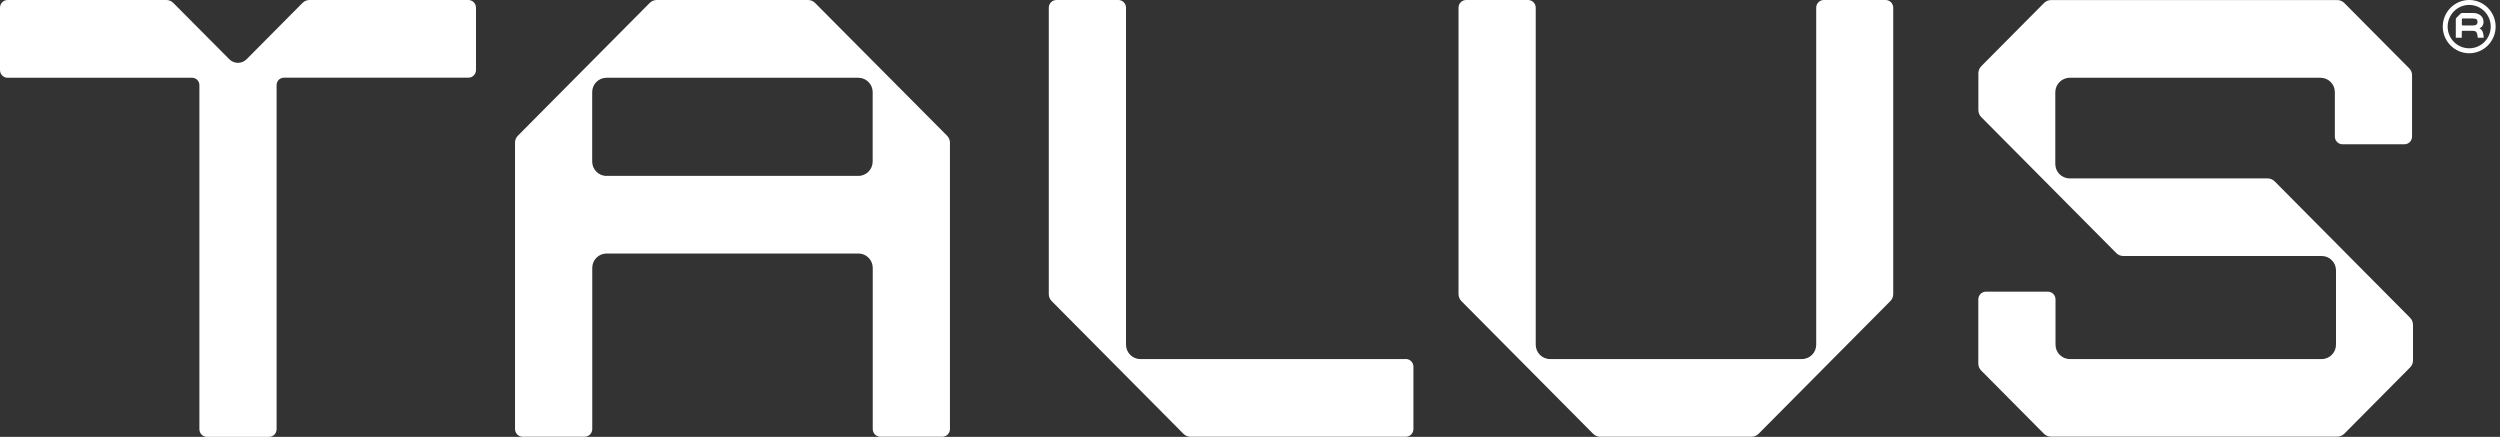 <svg width="103" height="18" viewBox="0 0 103 18" fill="none" xmlns="http://www.w3.org/2000/svg">
<rect x="0" y="0" width="103" height="18" fill="#333333" stroke="none"/>
<path d="M33.58 0.12C33.503 0.042 33.399 0 33.292 0H27.057C26.947 0 26.843 0.045 26.769 0.12L21.338 5.589C21.261 5.666 21.219 5.771 21.219 5.878V17.677C21.219 17.851 21.359 17.994 21.534 17.994H24.086C24.258 17.994 24.401 17.854 24.401 17.677V11.037C24.401 10.711 24.665 10.445 24.988 10.445H35.369C35.693 10.445 35.957 10.711 35.957 11.037V17.677C35.957 17.851 36.096 17.994 36.272 17.994H38.824C38.996 17.994 39.138 17.854 39.138 17.677V5.881C39.138 5.771 39.094 5.666 39.02 5.592L33.58 0.12ZM35.954 6.655C35.954 6.981 35.69 7.247 35.366 7.247H24.985C24.662 7.247 24.398 6.981 24.398 6.655V3.795C24.398 3.47 24.662 3.204 24.985 3.204H35.366C35.69 3.204 35.954 3.47 35.954 3.795V6.655ZM57.924 14.793H46.979C46.656 14.793 46.392 14.527 46.392 14.202V0.317C46.392 0.143 46.252 0 46.077 0H43.525C43.353 0 43.21 0.14 43.21 0.317V12.116C43.21 12.226 43.255 12.331 43.329 12.405L48.76 17.875C48.837 17.952 48.941 17.994 49.048 17.994H57.918C58.09 17.994 58.233 17.854 58.233 17.677V15.107C58.233 14.934 58.093 14.79 57.918 14.79L57.924 14.793ZM19.29 0H12.752C12.643 0 12.539 0.045 12.464 0.12L10.162 2.439C9.963 2.639 9.645 2.639 9.446 2.439L7.14 0.12C7.063 0.042 6.959 0 6.852 0H0.315C0.139 0 0 0.14 0 0.317V2.887C0 3.06 0.139 3.204 0.315 3.204H7.915C8.081 3.204 8.215 3.338 8.215 3.506V17.683C8.215 17.857 8.354 18 8.529 18H11.082C11.254 18 11.396 17.86 11.396 17.683V3.503C11.396 3.335 11.53 3.201 11.696 3.201H19.296C19.468 3.201 19.611 3.06 19.611 2.884V0.317C19.611 0.143 19.471 0 19.296 0H19.29ZM77.695 0H75.143C74.971 0 74.828 0.14 74.828 0.317V14.202C74.828 14.527 74.564 14.793 74.241 14.793H63.86C63.536 14.793 63.272 14.527 63.272 14.202V0.317C63.272 0.143 63.133 0 62.957 0H60.405C60.233 0 60.091 0.14 60.091 0.317V12.116C60.091 12.226 60.135 12.331 60.209 12.405L65.64 17.875C65.717 17.952 65.821 17.994 65.928 17.994H72.163C72.273 17.994 72.377 17.949 72.451 17.875L77.882 12.405C77.959 12.328 78.001 12.223 78.001 12.116V0.317C78.001 0.143 77.861 0 77.686 0H77.695ZM93.709 7.468C93.632 7.391 93.528 7.349 93.421 7.349H85.266C84.942 7.349 84.678 7.083 84.678 6.757V3.804C84.678 3.473 84.945 3.204 85.275 3.204H95.608C95.932 3.204 96.196 3.47 96.196 3.795V5.627C96.196 5.801 96.335 5.944 96.511 5.944H99.063C99.235 5.944 99.377 5.804 99.377 5.627V3.111C99.383 3.001 99.339 2.896 99.262 2.818L96.585 0.123C96.508 0.045 96.404 0.003 96.297 0.003H84.503C84.393 0.003 84.29 0.048 84.215 0.123L81.627 2.729C81.55 2.806 81.509 2.911 81.509 3.018V4.534C81.509 4.644 81.553 4.749 81.627 4.824L87.192 10.427C87.269 10.505 87.373 10.547 87.48 10.547H95.656C95.979 10.547 96.243 10.813 96.243 11.138V14.202C96.243 14.527 95.979 14.793 95.656 14.793H85.275C84.951 14.793 84.687 14.527 84.687 14.202V12.334C84.687 12.16 84.548 12.017 84.373 12.017H81.82C81.648 12.017 81.506 12.157 81.506 12.334V14.976C81.506 15.086 81.55 15.191 81.624 15.265L84.212 17.872C84.29 17.949 84.393 17.991 84.5 17.991H96.294C96.404 17.991 96.508 17.946 96.582 17.872L99.297 15.137C99.374 15.059 99.416 14.955 99.416 14.847V13.383C99.416 13.272 99.371 13.168 99.297 13.093L93.712 7.468H93.709ZM101.731 0C101.131 0 100.642 0.493 100.642 1.097C100.642 1.7 101.131 2.194 101.731 2.194C102.33 2.194 102.82 1.7 102.82 1.097C102.82 0.493 102.33 0 101.731 0ZM101.731 1.99C101.241 1.99 100.843 1.59 100.843 1.097C100.843 0.604 101.241 0.203 101.731 0.203C102.221 0.203 102.618 0.604 102.618 1.097C102.618 1.59 102.221 1.99 101.731 1.99ZM102.152 1.169C102.218 1.136 102.265 1.097 102.286 1.052C102.31 1.007 102.321 0.956 102.321 0.9C102.321 0.837 102.307 0.78 102.274 0.723C102.241 0.669 102.194 0.625 102.129 0.589C102.063 0.553 101.98 0.535 101.879 0.535H101.434C101.413 0.535 101.395 0.544 101.378 0.559L101.203 0.735C101.188 0.75 101.179 0.768 101.179 0.792V1.554H101.425V1.3C101.425 1.3 101.428 1.285 101.434 1.279C101.44 1.273 101.446 1.27 101.455 1.27H101.876C101.93 1.27 101.971 1.279 101.998 1.297C102.025 1.315 102.042 1.345 102.054 1.381C102.066 1.42 102.075 1.476 102.084 1.554H102.33C102.327 1.461 102.313 1.384 102.289 1.318C102.265 1.252 102.218 1.201 102.149 1.166L102.152 1.169ZM102.031 1.01C102.001 1.037 101.95 1.049 101.879 1.049H101.458C101.458 1.049 101.443 1.046 101.437 1.04C101.431 1.034 101.428 1.028 101.428 1.019V0.792C101.428 0.792 101.431 0.777 101.437 0.771C101.443 0.765 101.449 0.762 101.458 0.762H101.879C101.953 0.762 102.004 0.774 102.034 0.798C102.063 0.822 102.075 0.858 102.075 0.903C102.075 0.947 102.06 0.986 102.031 1.013V1.01Z" fill="white"/>
</svg>
